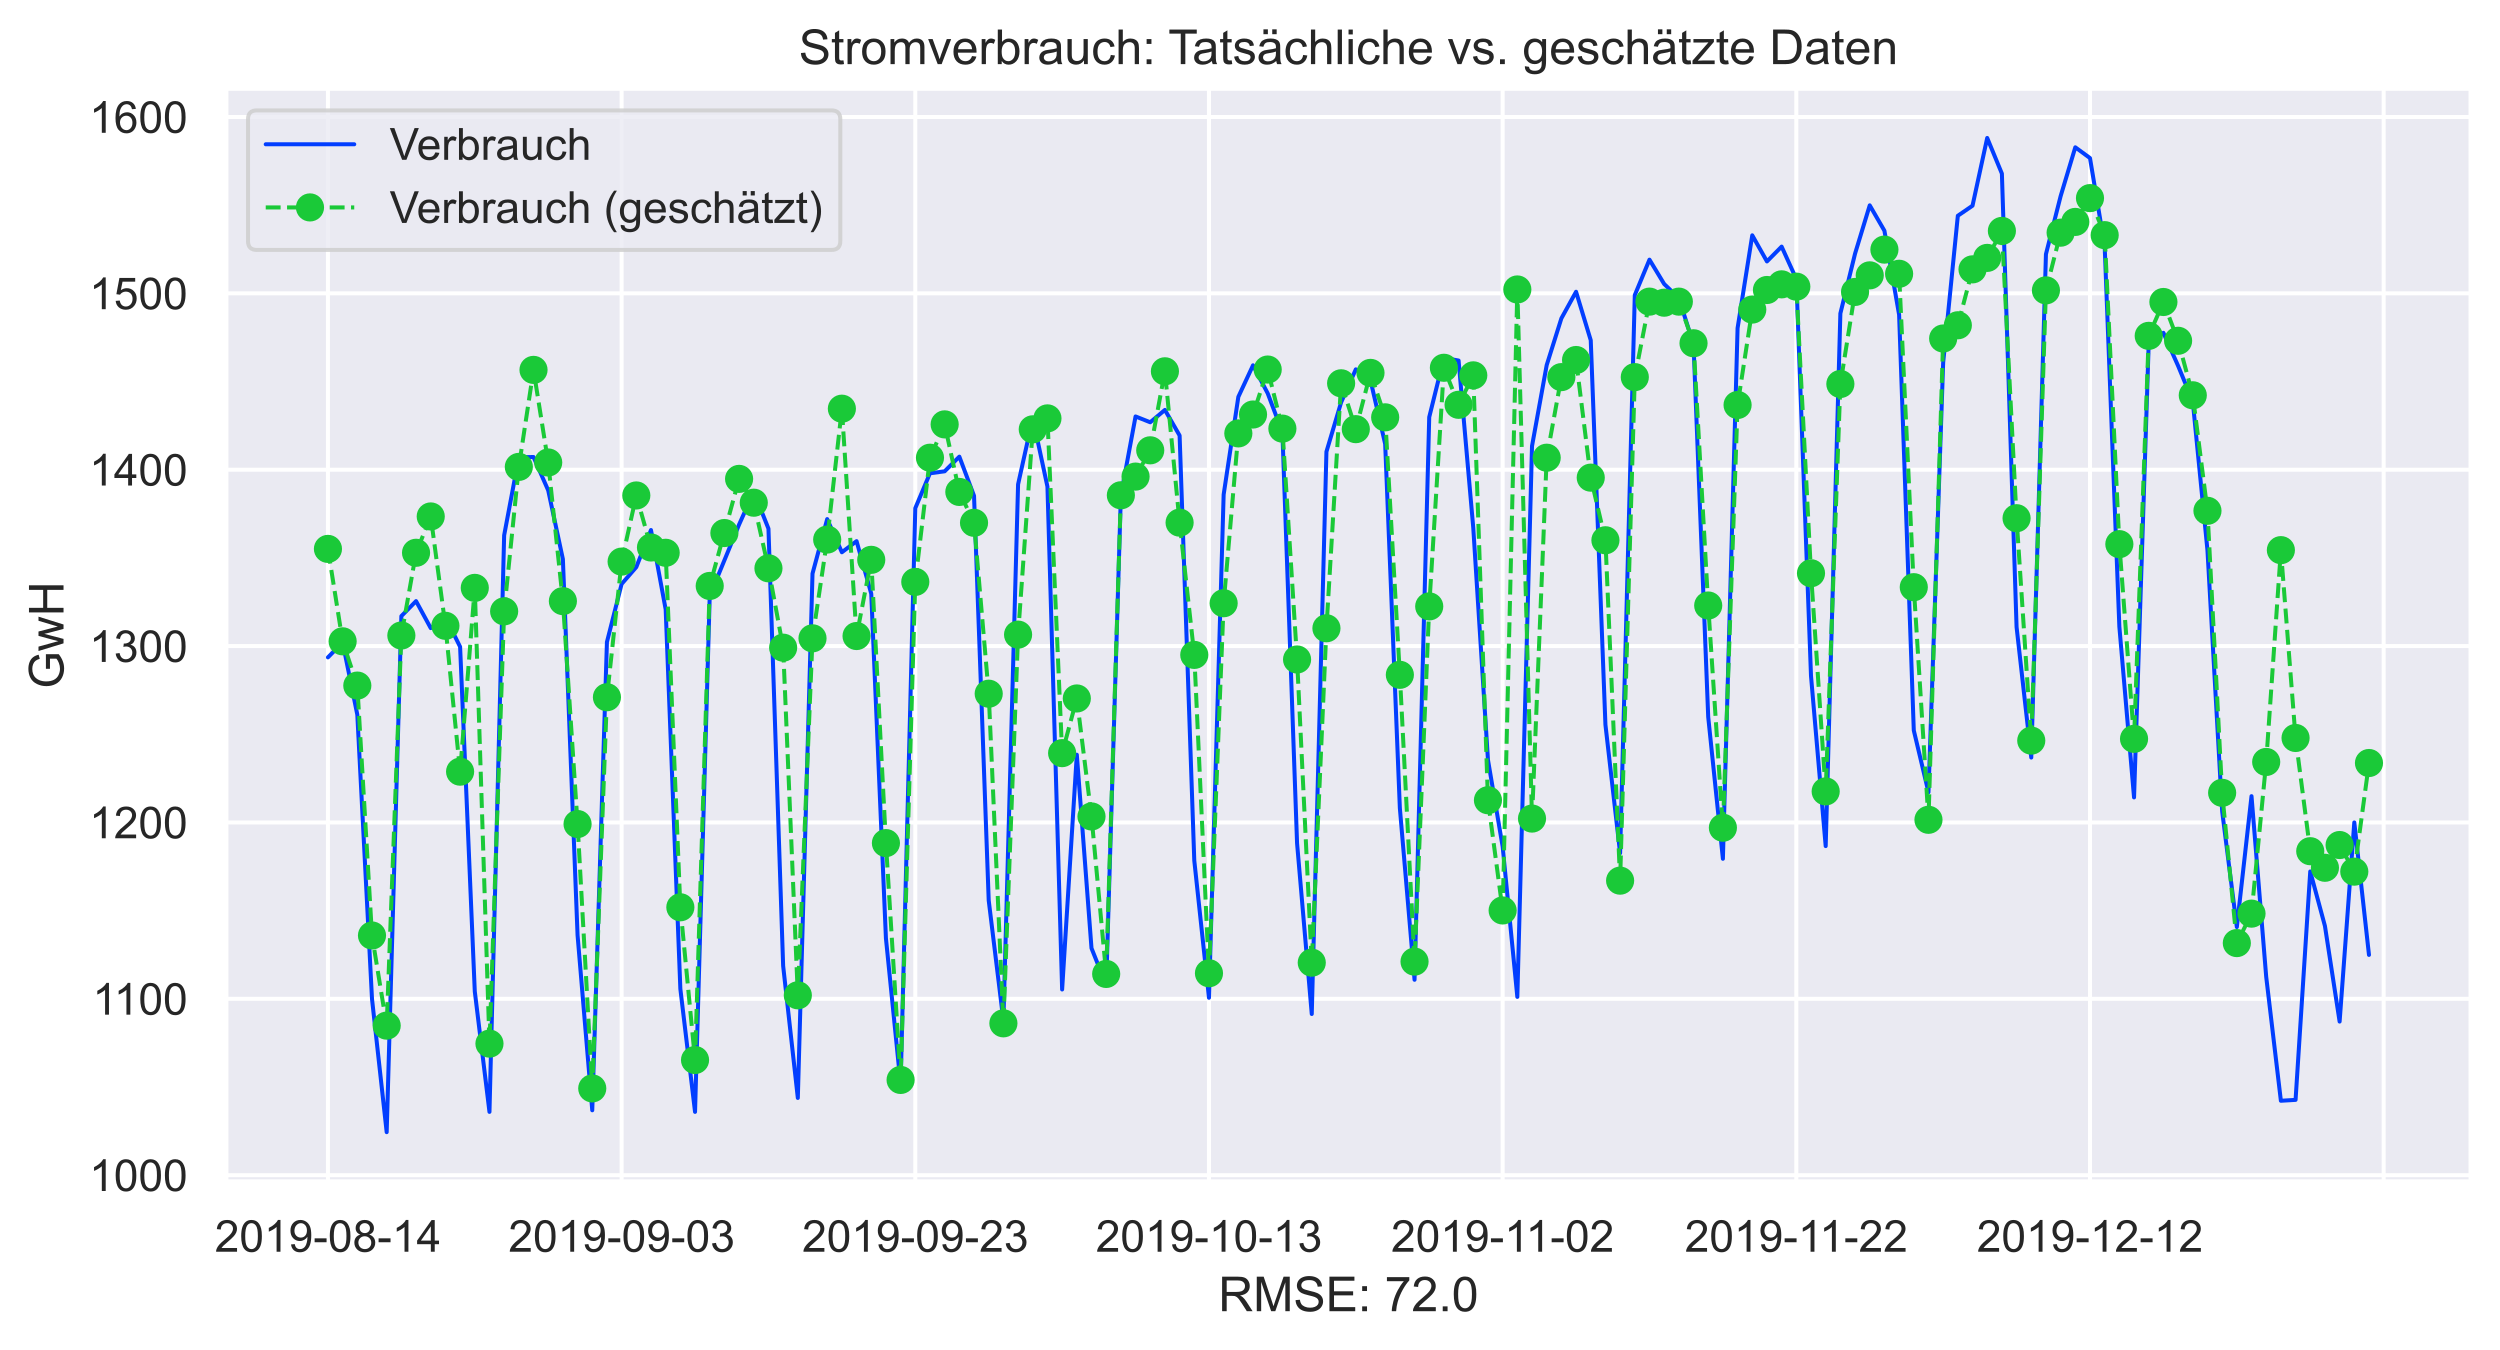 <?xml version="1.0" encoding="utf-8" standalone="no"?>
<!DOCTYPE svg PUBLIC "-//W3C//DTD SVG 1.1//EN"
  "http://www.w3.org/Graphics/SVG/1.1/DTD/svg11.dtd">
<!-- Created with matplotlib (https://matplotlib.org/) -->
<svg height="335.47pt" version="1.1" viewBox="0 0 621.342 335.47" width="621.342pt" xmlns="http://www.w3.org/2000/svg" xmlns:xlink="http://www.w3.org/1999/xlink">
 <defs>
  <style type="text/css">*{stroke-linecap:butt;stroke-linejoin:round;}</style>
 </defs>
 <g id="figure_1">
  <g id="patch_1">
   <path d="M 0 335.47 
L 621.342 335.47 
L 621.342 0 
L 0 0 
z
" style="fill:#ffffff;"/>
  </g>
  <g id="axes_1">
   <g id="patch_2">
    <path d="M 56.142 293.736 
L 614.143 293.736 
L 614.143 21.936 
L 56.142 21.936 
z
" style="fill:#eaeaf2;"/>
   </g>
   <g id="matplotlib.axis_1">
    <g id="xtick_1">
     <g id="line2d_1">
      <path clip-path="url(#pc7e332601b)" d="M 81.506 293.736 
L 81.506 21.936 
" style="fill:none;stroke:#ffffff;stroke-linecap:round;"/>
     </g>
     <g id="text_1">
      <!-- 2019-08-14 -->
      <g style="fill:#262626;" transform="translate(53.375 311.109)scale(0.11 -0.11)">
       <defs>
        <path d="M 50.344 8.453 
L 50.344 0 
L 3.031 0 
Q 2.938 3.172 4.047 6.109 
Q 5.859 10.938 9.828 15.625 
Q 13.812 20.312 21.344 26.469 
Q 33.016 36.031 37.109 41.625 
Q 41.219 47.219 41.219 52.203 
Q 41.219 57.422 37.469 61 
Q 33.734 64.594 27.734 64.594 
Q 21.391 64.594 17.578 60.781 
Q 13.766 56.984 13.719 50.25 
L 4.688 51.172 
Q 5.609 61.281 11.656 66.578 
Q 17.719 71.875 27.938 71.875 
Q 38.234 71.875 44.234 66.156 
Q 50.25 60.453 50.25 52 
Q 50.25 47.703 48.484 43.547 
Q 46.734 39.406 42.656 34.812 
Q 38.578 30.219 29.109 22.219 
Q 21.188 15.578 18.938 13.203 
Q 16.703 10.844 15.234 8.453 
z
" id="ArialMT-50"/>
        <path d="M 4.156 35.297 
Q 4.156 48 6.766 55.734 
Q 9.375 63.484 14.516 67.672 
Q 19.672 71.875 27.484 71.875 
Q 33.25 71.875 37.594 69.547 
Q 41.938 67.234 44.766 62.859 
Q 47.609 58.5 49.219 52.219 
Q 50.828 45.953 50.828 35.297 
Q 50.828 22.703 48.234 14.969 
Q 45.656 7.234 40.5 3 
Q 35.359 -1.219 27.484 -1.219 
Q 17.141 -1.219 11.234 6.203 
Q 4.156 15.141 4.156 35.297 
z
M 13.188 35.297 
Q 13.188 17.672 17.312 11.828 
Q 21.438 6 27.484 6 
Q 33.547 6 37.672 11.859 
Q 41.797 17.719 41.797 35.297 
Q 41.797 52.984 37.672 58.781 
Q 33.547 64.594 27.391 64.594 
Q 21.344 64.594 17.719 59.469 
Q 13.188 52.938 13.188 35.297 
z
" id="ArialMT-48"/>
        <path d="M 37.25 0 
L 28.469 0 
L 28.469 56 
Q 25.297 52.984 20.141 49.953 
Q 14.984 46.922 10.891 45.406 
L 10.891 53.906 
Q 18.266 57.375 23.781 62.297 
Q 29.297 67.234 31.594 71.875 
L 37.25 71.875 
z
" id="ArialMT-49"/>
        <path d="M 5.469 16.547 
L 13.922 17.328 
Q 14.984 11.375 18.016 8.688 
Q 21.047 6 25.781 6 
Q 29.828 6 32.875 7.859 
Q 35.938 9.719 37.891 12.812 
Q 39.844 15.922 41.156 21.188 
Q 42.484 26.469 42.484 31.938 
Q 42.484 32.516 42.438 33.688 
Q 39.797 29.5 35.234 26.875 
Q 30.672 24.266 25.344 24.266 
Q 16.453 24.266 10.297 30.703 
Q 4.156 37.156 4.156 47.703 
Q 4.156 58.594 10.578 65.234 
Q 17 71.875 26.656 71.875 
Q 33.641 71.875 39.422 68.109 
Q 45.219 64.359 48.219 57.391 
Q 51.219 50.438 51.219 37.25 
Q 51.219 23.531 48.234 15.406 
Q 45.266 7.281 39.375 3.031 
Q 33.5 -1.219 25.594 -1.219 
Q 17.188 -1.219 11.859 3.438 
Q 6.547 8.109 5.469 16.547 
z
M 41.453 48.141 
Q 41.453 55.719 37.422 60.156 
Q 33.406 64.594 27.734 64.594 
Q 21.875 64.594 17.531 59.812 
Q 13.188 55.031 13.188 47.406 
Q 13.188 40.578 17.312 36.297 
Q 21.438 32.031 27.484 32.031 
Q 33.594 32.031 37.516 36.297 
Q 41.453 40.578 41.453 48.141 
z
" id="ArialMT-57"/>
        <path d="M 3.172 21.484 
L 3.172 30.328 
L 30.172 30.328 
L 30.172 21.484 
z
" id="ArialMT-45"/>
        <path d="M 17.672 38.812 
Q 12.203 40.828 9.562 44.531 
Q 6.938 48.25 6.938 53.422 
Q 6.938 61.234 12.547 66.547 
Q 18.172 71.875 27.484 71.875 
Q 36.859 71.875 42.578 66.422 
Q 48.297 60.984 48.297 53.172 
Q 48.297 48.188 45.672 44.5 
Q 43.062 40.828 37.75 38.812 
Q 44.344 36.672 47.781 31.875 
Q 51.219 27.094 51.219 20.453 
Q 51.219 11.281 44.719 5.031 
Q 38.234 -1.219 27.641 -1.219 
Q 17.047 -1.219 10.547 5.047 
Q 4.047 11.328 4.047 20.703 
Q 4.047 27.688 7.594 32.391 
Q 11.141 37.109 17.672 38.812 
z
M 15.922 53.719 
Q 15.922 48.641 19.188 45.406 
Q 22.469 42.188 27.688 42.188 
Q 32.766 42.188 36.016 45.375 
Q 39.266 48.578 39.266 53.219 
Q 39.266 58.062 35.906 61.359 
Q 32.562 64.656 27.594 64.656 
Q 22.562 64.656 19.234 61.422 
Q 15.922 58.203 15.922 53.719 
z
M 13.094 20.656 
Q 13.094 16.891 14.875 13.375 
Q 16.656 9.859 20.172 7.922 
Q 23.688 6 27.734 6 
Q 34.031 6 38.125 10.047 
Q 42.234 14.109 42.234 20.359 
Q 42.234 26.703 38.016 30.859 
Q 33.797 35.016 27.438 35.016 
Q 21.234 35.016 17.156 30.906 
Q 13.094 26.812 13.094 20.656 
z
" id="ArialMT-56"/>
        <path d="M 32.328 0 
L 32.328 17.141 
L 1.266 17.141 
L 1.266 25.203 
L 33.938 71.578 
L 41.109 71.578 
L 41.109 25.203 
L 50.781 25.203 
L 50.781 17.141 
L 41.109 17.141 
L 41.109 0 
z
M 32.328 25.203 
L 32.328 57.469 
L 9.906 25.203 
z
" id="ArialMT-52"/>
       </defs>
       <use xlink:href="#ArialMT-50"/>
       <use x="55.615" xlink:href="#ArialMT-48"/>
       <use x="111.23" xlink:href="#ArialMT-49"/>
       <use x="166.846" xlink:href="#ArialMT-57"/>
       <use x="222.461" xlink:href="#ArialMT-45"/>
       <use x="255.762" xlink:href="#ArialMT-48"/>
       <use x="311.377" xlink:href="#ArialMT-56"/>
       <use x="366.992" xlink:href="#ArialMT-45"/>
       <use x="400.293" xlink:href="#ArialMT-49"/>
       <use x="455.908" xlink:href="#ArialMT-52"/>
      </g>
     </g>
    </g>
    <g id="xtick_2">
     <g id="line2d_2">
      <path clip-path="url(#pc7e332601b)" d="M 154.495 293.736 
L 154.495 21.936 
" style="fill:none;stroke:#ffffff;stroke-linecap:round;"/>
     </g>
     <g id="text_2">
      <!-- 2019-09-03 -->
      <g style="fill:#262626;" transform="translate(126.364 311.109)scale(0.11 -0.11)">
       <defs>
        <path d="M 4.203 18.891 
L 12.984 20.062 
Q 14.5 12.594 18.141 9.297 
Q 21.781 6 27 6 
Q 33.203 6 37.469 10.297 
Q 41.75 14.594 41.75 20.953 
Q 41.75 27 37.797 30.922 
Q 33.844 34.859 27.734 34.859 
Q 25.25 34.859 21.531 33.891 
L 22.516 41.609 
Q 23.391 41.5 23.922 41.5 
Q 29.547 41.5 34.031 44.422 
Q 38.531 47.359 38.531 53.469 
Q 38.531 58.297 35.25 61.469 
Q 31.984 64.656 26.812 64.656 
Q 21.688 64.656 18.266 61.422 
Q 14.844 58.203 13.875 51.766 
L 5.078 53.328 
Q 6.688 62.156 12.391 67.016 
Q 18.109 71.875 26.609 71.875 
Q 32.469 71.875 37.391 69.359 
Q 42.328 66.844 44.938 62.5 
Q 47.562 58.156 47.562 53.266 
Q 47.562 48.641 45.062 44.828 
Q 42.578 41.016 37.703 38.766 
Q 44.047 37.312 47.562 32.688 
Q 51.078 28.078 51.078 21.141 
Q 51.078 11.766 44.234 5.25 
Q 37.406 -1.266 26.953 -1.266 
Q 17.531 -1.266 11.297 4.344 
Q 5.078 9.969 4.203 18.891 
z
" id="ArialMT-51"/>
       </defs>
       <use xlink:href="#ArialMT-50"/>
       <use x="55.615" xlink:href="#ArialMT-48"/>
       <use x="111.23" xlink:href="#ArialMT-49"/>
       <use x="166.846" xlink:href="#ArialMT-57"/>
       <use x="222.461" xlink:href="#ArialMT-45"/>
       <use x="255.762" xlink:href="#ArialMT-48"/>
       <use x="311.377" xlink:href="#ArialMT-57"/>
       <use x="366.992" xlink:href="#ArialMT-45"/>
       <use x="400.293" xlink:href="#ArialMT-48"/>
       <use x="455.908" xlink:href="#ArialMT-51"/>
      </g>
     </g>
    </g>
    <g id="xtick_3">
     <g id="line2d_3">
      <path clip-path="url(#pc7e332601b)" d="M 227.484 293.736 
L 227.484 21.936 
" style="fill:none;stroke:#ffffff;stroke-linecap:round;"/>
     </g>
     <g id="text_3">
      <!-- 2019-09-23 -->
      <g style="fill:#262626;" transform="translate(199.353 311.109)scale(0.11 -0.11)">
       <use xlink:href="#ArialMT-50"/>
       <use x="55.615" xlink:href="#ArialMT-48"/>
       <use x="111.23" xlink:href="#ArialMT-49"/>
       <use x="166.846" xlink:href="#ArialMT-57"/>
       <use x="222.461" xlink:href="#ArialMT-45"/>
       <use x="255.762" xlink:href="#ArialMT-48"/>
       <use x="311.377" xlink:href="#ArialMT-57"/>
       <use x="366.992" xlink:href="#ArialMT-45"/>
       <use x="400.293" xlink:href="#ArialMT-50"/>
       <use x="455.908" xlink:href="#ArialMT-51"/>
      </g>
     </g>
    </g>
    <g id="xtick_4">
     <g id="line2d_4">
      <path clip-path="url(#pc7e332601b)" d="M 300.473 293.736 
L 300.473 21.936 
" style="fill:none;stroke:#ffffff;stroke-linecap:round;"/>
     </g>
     <g id="text_4">
      <!-- 2019-10-13 -->
      <g style="fill:#262626;" transform="translate(272.342 311.109)scale(0.11 -0.11)">
       <use xlink:href="#ArialMT-50"/>
       <use x="55.615" xlink:href="#ArialMT-48"/>
       <use x="111.23" xlink:href="#ArialMT-49"/>
       <use x="166.846" xlink:href="#ArialMT-57"/>
       <use x="222.461" xlink:href="#ArialMT-45"/>
       <use x="255.762" xlink:href="#ArialMT-49"/>
       <use x="311.377" xlink:href="#ArialMT-48"/>
       <use x="366.992" xlink:href="#ArialMT-45"/>
       <use x="400.293" xlink:href="#ArialMT-49"/>
       <use x="455.908" xlink:href="#ArialMT-51"/>
      </g>
     </g>
    </g>
    <g id="xtick_5">
     <g id="line2d_5">
      <path clip-path="url(#pc7e332601b)" d="M 373.462 293.736 
L 373.462 21.936 
" style="fill:none;stroke:#ffffff;stroke-linecap:round;"/>
     </g>
     <g id="text_5">
      <!-- 2019-11-02 -->
      <g style="fill:#262626;" transform="translate(345.737 311.109)scale(0.11 -0.11)">
       <use xlink:href="#ArialMT-50"/>
       <use x="55.615" xlink:href="#ArialMT-48"/>
       <use x="111.23" xlink:href="#ArialMT-49"/>
       <use x="166.846" xlink:href="#ArialMT-57"/>
       <use x="222.461" xlink:href="#ArialMT-45"/>
       <use x="255.762" xlink:href="#ArialMT-49"/>
       <use x="304.002" xlink:href="#ArialMT-49"/>
       <use x="359.617" xlink:href="#ArialMT-45"/>
       <use x="392.918" xlink:href="#ArialMT-48"/>
       <use x="448.533" xlink:href="#ArialMT-50"/>
      </g>
     </g>
    </g>
    <g id="xtick_6">
     <g id="line2d_6">
      <path clip-path="url(#pc7e332601b)" d="M 446.451 293.736 
L 446.451 21.936 
" style="fill:none;stroke:#ffffff;stroke-linecap:round;"/>
     </g>
     <g id="text_6">
      <!-- 2019-11-22 -->
      <g style="fill:#262626;" transform="translate(418.725 311.109)scale(0.11 -0.11)">
       <use xlink:href="#ArialMT-50"/>
       <use x="55.615" xlink:href="#ArialMT-48"/>
       <use x="111.23" xlink:href="#ArialMT-49"/>
       <use x="166.846" xlink:href="#ArialMT-57"/>
       <use x="222.461" xlink:href="#ArialMT-45"/>
       <use x="255.762" xlink:href="#ArialMT-49"/>
       <use x="304.002" xlink:href="#ArialMT-49"/>
       <use x="359.617" xlink:href="#ArialMT-45"/>
       <use x="392.918" xlink:href="#ArialMT-50"/>
       <use x="448.533" xlink:href="#ArialMT-50"/>
      </g>
     </g>
    </g>
    <g id="xtick_7">
     <g id="line2d_7">
      <path clip-path="url(#pc7e332601b)" d="M 519.439 293.736 
L 519.439 21.936 
" style="fill:none;stroke:#ffffff;stroke-linecap:round;"/>
     </g>
     <g id="text_7">
      <!-- 2019-12-12 -->
      <g style="fill:#262626;" transform="translate(491.309 311.109)scale(0.11 -0.11)">
       <use xlink:href="#ArialMT-50"/>
       <use x="55.615" xlink:href="#ArialMT-48"/>
       <use x="111.23" xlink:href="#ArialMT-49"/>
       <use x="166.846" xlink:href="#ArialMT-57"/>
       <use x="222.461" xlink:href="#ArialMT-45"/>
       <use x="255.762" xlink:href="#ArialMT-49"/>
       <use x="311.377" xlink:href="#ArialMT-50"/>
       <use x="366.992" xlink:href="#ArialMT-45"/>
       <use x="400.293" xlink:href="#ArialMT-49"/>
       <use x="455.908" xlink:href="#ArialMT-50"/>
      </g>
     </g>
    </g>
    <g id="xtick_8">
     <g id="line2d_8">
      <path clip-path="url(#pc7e332601b)" d="M 592.428 293.736 
L 592.428 21.936 
" style="fill:none;stroke:#ffffff;stroke-linecap:round;"/>
     </g>
    </g>
    <g id="text_8">
     <!-- RMSE: 72.0 -->
     <g style="fill:#262626;" transform="translate(302.797 325.885)scale(0.12 -0.12)">
      <defs>
       <path d="M 7.859 0 
L 7.859 71.578 
L 39.594 71.578 
Q 49.172 71.578 54.141 69.641 
Q 59.125 67.719 62.109 62.828 
Q 65.094 57.953 65.094 52.047 
Q 65.094 44.438 60.156 39.203 
Q 55.219 33.984 44.922 32.562 
Q 48.688 30.766 50.641 29 
Q 54.781 25.203 58.5 19.484 
L 70.953 0 
L 59.031 0 
L 49.562 14.891 
Q 45.406 21.344 42.719 24.75 
Q 40.047 28.172 37.922 29.531 
Q 35.797 30.906 33.594 31.453 
Q 31.984 31.781 28.328 31.781 
L 17.328 31.781 
L 17.328 0 
z
M 17.328 39.984 
L 37.703 39.984 
Q 44.188 39.984 47.844 41.328 
Q 51.516 42.672 53.422 45.625 
Q 55.328 48.578 55.328 52.047 
Q 55.328 57.125 51.641 60.391 
Q 47.953 63.672 39.984 63.672 
L 17.328 63.672 
z
" id="ArialMT-82"/>
       <path d="M 7.422 0 
L 7.422 71.578 
L 21.688 71.578 
L 38.625 20.906 
Q 40.969 13.812 42.047 10.297 
Q 43.266 14.203 45.844 21.781 
L 62.984 71.578 
L 75.734 71.578 
L 75.734 0 
L 66.609 0 
L 66.609 59.906 
L 45.797 0 
L 37.25 0 
L 16.547 60.938 
L 16.547 0 
z
" id="ArialMT-77"/>
       <path d="M 4.5 23 
L 13.422 23.781 
Q 14.062 18.406 16.375 14.969 
Q 18.703 11.531 23.578 9.406 
Q 28.469 7.281 34.578 7.281 
Q 39.984 7.281 44.141 8.891 
Q 48.297 10.5 50.312 13.297 
Q 52.344 16.109 52.344 19.438 
Q 52.344 22.797 50.391 25.312 
Q 48.438 27.828 43.953 29.547 
Q 41.062 30.672 31.203 33.031 
Q 21.344 35.406 17.391 37.5 
Q 12.25 40.188 9.734 44.156 
Q 7.234 48.141 7.234 53.078 
Q 7.234 58.5 10.297 63.203 
Q 13.375 67.922 19.281 70.359 
Q 25.203 72.797 32.422 72.797 
Q 40.375 72.797 46.453 70.234 
Q 52.547 67.672 55.812 62.688 
Q 59.078 57.719 59.328 51.422 
L 50.25 50.734 
Q 49.516 57.516 45.281 60.984 
Q 41.062 64.453 32.812 64.453 
Q 24.219 64.453 20.281 61.297 
Q 16.359 58.156 16.359 53.719 
Q 16.359 49.859 19.141 47.359 
Q 21.875 44.875 33.422 42.266 
Q 44.969 39.656 49.266 37.703 
Q 55.516 34.812 58.484 30.391 
Q 61.469 25.984 61.469 20.219 
Q 61.469 14.5 58.203 9.438 
Q 54.938 4.391 48.797 1.578 
Q 42.672 -1.219 35.016 -1.219 
Q 25.297 -1.219 18.719 1.609 
Q 12.156 4.438 8.422 10.125 
Q 4.688 15.828 4.5 23 
z
" id="ArialMT-83"/>
       <path d="M 7.906 0 
L 7.906 71.578 
L 59.672 71.578 
L 59.672 63.141 
L 17.391 63.141 
L 17.391 41.219 
L 56.984 41.219 
L 56.984 32.812 
L 17.391 32.812 
L 17.391 8.453 
L 61.328 8.453 
L 61.328 0 
z
" id="ArialMT-69"/>
       <path d="M 9.031 41.844 
L 9.031 51.859 
L 19.047 51.859 
L 19.047 41.844 
z
M 9.031 0 
L 9.031 10.016 
L 19.047 10.016 
L 19.047 0 
z
" id="ArialMT-58"/>
       <path id="ArialMT-32"/>
       <path d="M 4.734 62.203 
L 4.734 70.656 
L 51.078 70.656 
L 51.078 63.812 
Q 44.234 56.547 37.516 44.484 
Q 30.812 32.422 27.156 19.672 
Q 24.516 10.688 23.781 0 
L 14.75 0 
Q 14.891 8.453 18.062 20.406 
Q 21.234 32.375 27.172 43.484 
Q 33.109 54.594 39.797 62.203 
z
" id="ArialMT-55"/>
       <path d="M 9.078 0 
L 9.078 10.016 
L 19.094 10.016 
L 19.094 0 
z
" id="ArialMT-46"/>
      </defs>
      <use xlink:href="#ArialMT-82"/>
      <use x="72.217" xlink:href="#ArialMT-77"/>
      <use x="155.518" xlink:href="#ArialMT-83"/>
      <use x="222.217" xlink:href="#ArialMT-69"/>
      <use x="288.916" xlink:href="#ArialMT-58"/>
      <use x="316.699" xlink:href="#ArialMT-32"/>
      <use x="344.482" xlink:href="#ArialMT-55"/>
      <use x="400.098" xlink:href="#ArialMT-50"/>
      <use x="455.713" xlink:href="#ArialMT-46"/>
      <use x="483.496" xlink:href="#ArialMT-48"/>
     </g>
    </g>
   </g>
   <g id="matplotlib.axis_2">
    <g id="ytick_1">
     <g id="line2d_9">
      <path clip-path="url(#pc7e332601b)" d="M 56.142 292.077 
L 614.143 292.077 
" style="fill:none;stroke:#ffffff;stroke-linecap:round;"/>
     </g>
     <g id="text_9">
      <!-- 1000 -->
      <g style="fill:#262626;" transform="translate(22.174 296.013)scale(0.11 -0.11)">
       <use xlink:href="#ArialMT-49"/>
       <use x="55.615" xlink:href="#ArialMT-48"/>
       <use x="111.23" xlink:href="#ArialMT-48"/>
       <use x="166.846" xlink:href="#ArialMT-48"/>
      </g>
     </g>
    </g>
    <g id="ytick_2">
     <g id="line2d_10">
      <path clip-path="url(#pc7e332601b)" d="M 56.142 248.243 
L 614.143 248.243 
" style="fill:none;stroke:#ffffff;stroke-linecap:round;"/>
     </g>
     <g id="text_10">
      <!-- 1100 -->
      <g style="fill:#262626;" transform="translate(22.986 252.18)scale(0.11 -0.11)">
       <use xlink:href="#ArialMT-49"/>
       <use x="48.24" xlink:href="#ArialMT-49"/>
       <use x="103.855" xlink:href="#ArialMT-48"/>
       <use x="159.471" xlink:href="#ArialMT-48"/>
      </g>
     </g>
    </g>
    <g id="ytick_3">
     <g id="line2d_11">
      <path clip-path="url(#pc7e332601b)" d="M 56.142 204.409 
L 614.143 204.409 
" style="fill:none;stroke:#ffffff;stroke-linecap:round;"/>
     </g>
     <g id="text_11">
      <!-- 1200 -->
      <g style="fill:#262626;" transform="translate(22.174 208.346)scale(0.11 -0.11)">
       <use xlink:href="#ArialMT-49"/>
       <use x="55.615" xlink:href="#ArialMT-50"/>
       <use x="111.23" xlink:href="#ArialMT-48"/>
       <use x="166.846" xlink:href="#ArialMT-48"/>
      </g>
     </g>
    </g>
    <g id="ytick_4">
     <g id="line2d_12">
      <path clip-path="url(#pc7e332601b)" d="M 56.142 160.575 
L 614.143 160.575 
" style="fill:none;stroke:#ffffff;stroke-linecap:round;"/>
     </g>
     <g id="text_12">
      <!-- 1300 -->
      <g style="fill:#262626;" transform="translate(22.174 164.512)scale(0.11 -0.11)">
       <use xlink:href="#ArialMT-49"/>
       <use x="55.615" xlink:href="#ArialMT-51"/>
       <use x="111.23" xlink:href="#ArialMT-48"/>
       <use x="166.846" xlink:href="#ArialMT-48"/>
      </g>
     </g>
    </g>
    <g id="ytick_5">
     <g id="line2d_13">
      <path clip-path="url(#pc7e332601b)" d="M 56.142 116.741 
L 614.143 116.741 
" style="fill:none;stroke:#ffffff;stroke-linecap:round;"/>
     </g>
     <g id="text_13">
      <!-- 1400 -->
      <g style="fill:#262626;" transform="translate(22.174 120.678)scale(0.11 -0.11)">
       <use xlink:href="#ArialMT-49"/>
       <use x="55.615" xlink:href="#ArialMT-52"/>
       <use x="111.23" xlink:href="#ArialMT-48"/>
       <use x="166.846" xlink:href="#ArialMT-48"/>
      </g>
     </g>
    </g>
    <g id="ytick_6">
     <g id="line2d_14">
      <path clip-path="url(#pc7e332601b)" d="M 56.142 72.908 
L 614.143 72.908 
" style="fill:none;stroke:#ffffff;stroke-linecap:round;"/>
     </g>
     <g id="text_14">
      <!-- 1500 -->
      <g style="fill:#262626;" transform="translate(22.174 76.845)scale(0.11 -0.11)">
       <defs>
        <path d="M 4.156 18.75 
L 13.375 19.531 
Q 14.406 12.797 18.141 9.391 
Q 21.875 6 27.156 6 
Q 33.5 6 37.891 10.781 
Q 42.281 15.578 42.281 23.484 
Q 42.281 31 38.062 35.344 
Q 33.844 39.703 27 39.703 
Q 22.75 39.703 19.328 37.766 
Q 15.922 35.844 13.969 32.766 
L 5.719 33.844 
L 12.641 70.609 
L 48.25 70.609 
L 48.25 62.203 
L 19.672 62.203 
L 15.828 42.969 
Q 22.266 47.469 29.344 47.469 
Q 38.719 47.469 45.156 40.969 
Q 51.609 34.469 51.609 24.266 
Q 51.609 14.547 45.953 7.469 
Q 39.062 -1.219 27.156 -1.219 
Q 17.391 -1.219 11.203 4.25 
Q 5.031 9.719 4.156 18.75 
z
" id="ArialMT-53"/>
       </defs>
       <use xlink:href="#ArialMT-49"/>
       <use x="55.615" xlink:href="#ArialMT-53"/>
       <use x="111.23" xlink:href="#ArialMT-48"/>
       <use x="166.846" xlink:href="#ArialMT-48"/>
      </g>
     </g>
    </g>
    <g id="ytick_7">
     <g id="line2d_15">
      <path clip-path="url(#pc7e332601b)" d="M 56.142 29.074 
L 614.143 29.074 
" style="fill:none;stroke:#ffffff;stroke-linecap:round;"/>
     </g>
     <g id="text_15">
      <!-- 1600 -->
      <g style="fill:#262626;" transform="translate(22.174 33.011)scale(0.11 -0.11)">
       <defs>
        <path d="M 49.75 54.047 
L 41.016 53.375 
Q 39.844 58.547 37.703 60.891 
Q 34.125 64.656 28.906 64.656 
Q 24.703 64.656 21.531 62.312 
Q 17.391 59.281 14.984 53.469 
Q 12.594 47.656 12.5 36.922 
Q 15.672 41.75 20.266 44.094 
Q 24.859 46.438 29.891 46.438 
Q 38.672 46.438 44.844 39.969 
Q 51.031 33.5 51.031 23.25 
Q 51.031 16.5 48.125 10.719 
Q 45.219 4.938 40.141 1.859 
Q 35.062 -1.219 28.609 -1.219 
Q 17.625 -1.219 10.688 6.859 
Q 3.766 14.938 3.766 33.5 
Q 3.766 54.25 11.422 63.672 
Q 18.109 71.875 29.438 71.875 
Q 37.891 71.875 43.281 67.141 
Q 48.688 62.406 49.75 54.047 
z
M 13.875 23.188 
Q 13.875 18.656 15.797 14.5 
Q 17.719 10.359 21.188 8.172 
Q 24.656 6 28.469 6 
Q 34.031 6 38.031 10.484 
Q 42.047 14.984 42.047 22.703 
Q 42.047 30.125 38.078 34.391 
Q 34.125 38.672 28.125 38.672 
Q 22.172 38.672 18.016 34.391 
Q 13.875 30.125 13.875 23.188 
z
" id="ArialMT-54"/>
       </defs>
       <use xlink:href="#ArialMT-49"/>
       <use x="55.615" xlink:href="#ArialMT-54"/>
       <use x="111.23" xlink:href="#ArialMT-48"/>
       <use x="166.846" xlink:href="#ArialMT-48"/>
      </g>
     </g>
    </g>
    <g id="text_16">
     <!-- GwH -->
     <g style="fill:#262626;" transform="translate(15.789 171.169)rotate(-90)scale(0.12 -0.12)">
      <defs>
       <path d="M 41.219 28.078 
L 41.219 36.469 
L 71.531 36.531 
L 71.531 9.969 
Q 64.547 4.391 57.125 1.578 
Q 49.703 -1.219 41.891 -1.219 
Q 31.344 -1.219 22.719 3.297 
Q 14.109 7.812 9.719 16.359 
Q 5.328 24.906 5.328 35.453 
Q 5.328 45.906 9.688 54.953 
Q 14.062 64.016 22.266 68.406 
Q 30.469 72.797 41.156 72.797 
Q 48.922 72.797 55.188 70.281 
Q 61.469 67.781 65.031 63.281 
Q 68.609 58.797 70.453 51.562 
L 61.922 49.219 
Q 60.297 54.688 57.906 57.812 
Q 55.516 60.938 51.062 62.812 
Q 46.625 64.703 41.219 64.703 
Q 34.719 64.703 29.984 62.719 
Q 25.25 60.75 22.344 57.516 
Q 19.438 54.297 17.828 50.438 
Q 15.094 43.797 15.094 36.031 
Q 15.094 26.469 18.391 20.016 
Q 21.688 13.578 27.984 10.453 
Q 34.281 7.328 41.359 7.328 
Q 47.516 7.328 53.375 9.688 
Q 59.234 12.062 62.25 14.75 
L 62.25 28.078 
z
" id="ArialMT-71"/>
       <path d="M 16.156 0 
L 0.297 51.859 
L 9.375 51.859 
L 17.625 21.922 
L 20.703 10.797 
Q 20.906 11.625 23.391 21.484 
L 31.641 51.859 
L 40.672 51.859 
L 48.438 21.781 
L 51.031 11.859 
L 54 21.875 
L 62.891 51.859 
L 71.438 51.859 
L 55.219 0 
L 46.094 0 
L 37.844 31.062 
L 35.844 39.891 
L 25.344 0 
z
" id="ArialMT-119"/>
       <path d="M 8.016 0 
L 8.016 71.578 
L 17.484 71.578 
L 17.484 42.188 
L 54.688 42.188 
L 54.688 71.578 
L 64.156 71.578 
L 64.156 0 
L 54.688 0 
L 54.688 33.734 
L 17.484 33.734 
L 17.484 0 
z
" id="ArialMT-72"/>
      </defs>
      <use xlink:href="#ArialMT-71"/>
      <use x="77.783" xlink:href="#ArialMT-119"/>
      <use x="150" xlink:href="#ArialMT-72"/>
     </g>
    </g>
   </g>
   <g id="line2d_16">
    <path clip-path="url(#pc7e332601b)" d="M 81.506 163.381 
L 85.156 159.655 
L 88.805 177.627 
L 92.454 248.243 
L 96.104 281.381 
L 99.753 153.123 
L 103.403 149.398 
L 107.052 156.104 
L 110.702 153.386 
L 114.351 160.751 
L 118.001 246.402 
L 121.65 276.34 
L 125.299 133.048 
L 128.949 113.629 
L 132.598 113.585 
L 136.248 121.87 
L 139.897 138.965 
L 143.547 232.463 
L 147.196 275.946 
L 150.846 159.567 
L 154.495 145.146 
L 158.144 140.938 
L 161.794 131.733 
L 165.443 151.458 
L 169.093 245.788 
L 172.742 276.34 
L 176.392 148.126 
L 183.691 130.374 
L 187.34 122.221 
L 190.989 131.382 
L 194.639 240.046 
L 198.288 272.877 
L 201.938 142.56 
L 205.587 129.015 
L 209.237 137.256 
L 212.886 134.494 
L 216.536 147.557 
L 220.185 233.208 
L 223.834 269.458 
L 227.484 126.297 
L 231.133 117.618 
L 234.783 117.136 
L 238.432 113.498 
L 242.082 123.229 
L 245.731 223.784 
L 249.381 253.678 
L 253.03 120.38 
L 256.679 103.898 
L 260.329 120.95 
L 263.978 245.92 
L 267.628 187.577 
L 271.277 235.662 
L 274.927 244.824 
L 278.576 123.185 
L 282.226 103.504 
L 285.875 104.95 
L 289.524 101.882 
L 293.174 108.238 
L 296.823 213.877 
L 300.473 247.98 
L 304.122 122.922 
L 307.772 98.638 
L 311.421 90.792 
L 315.071 97.761 
L 318.72 107.449 
L 322.369 209.581 
L 326.019 252.012 
L 329.668 112.27 
L 333.318 99.997 
L 336.967 91.8 
L 340.617 94.518 
L 344.266 110.342 
L 347.916 200.858 
L 351.565 243.509 
L 355.214 103.679 
L 358.864 88.951 
L 362.513 89.608 
L 366.163 131.207 
L 369.812 188.848 
L 373.462 210.414 
L 377.111 247.761 
L 380.761 110.868 
L 384.41 90.748 
L 388.059 79.132 
L 391.709 72.513 
L 395.358 84.567 
L 399.008 180.125 
L 402.657 212.036 
L 406.307 73.346 
L 409.956 64.535 
L 413.606 70.585 
L 417.255 74.091 
L 420.904 85.62 
L 424.554 178.196 
L 428.203 213.439 
L 431.853 81.543 
L 435.502 58.486 
L 439.152 64.974 
L 442.801 61.292 
L 446.451 69.357 
L 450.1 167.983 
L 453.749 210.283 
L 457.399 77.905 
L 461.048 63.045 
L 464.698 51.035 
L 468.347 57.347 
L 471.997 78.212 
L 475.646 181.528 
L 479.296 196.913 
L 482.945 90.178 
L 486.594 53.621 
L 490.244 51.122 
L 493.893 34.29 
L 497.543 43.145 
L 501.192 155.841 
L 504.842 188.278 
L 508.491 63.177 
L 512.141 48.755 
L 515.79 36.613 
L 519.439 39.287 
L 523.089 61.204 
L 526.738 155.754 
L 530.388 198.185 
L 534.037 85.225 
L 537.687 82.726 
L 541.336 90.923 
L 544.986 99.778 
L 548.635 136.774 
L 552.284 201.604 
L 555.934 230.402 
L 559.583 197.878 
L 563.233 242.764 
L 566.882 273.579 
L 570.532 273.36 
L 574.181 216.595 
L 577.831 230.139 
L 581.48 253.897 
L 585.129 204.409 
L 588.779 237.328 
L 588.779 237.328 
" style="fill:none;stroke:#023eff;stroke-linecap:round;"/>
   </g>
   <g id="line2d_17">
    <path clip-path="url(#pc7e332601b)" d="M 81.506 136.423 
L 85.156 159.392 
L 88.805 170.394 
L 92.454 232.506 
L 96.104 254.905 
L 99.753 157.945 
L 103.403 137.387 
L 107.052 128.357 
L 110.702 155.534 
L 114.351 191.785 
L 118.001 146.11 
L 121.65 259.377 
L 125.299 151.94 
L 128.949 116.04 
L 132.598 91.932 
L 136.248 114.944 
L 139.897 149.398 
L 143.547 204.804 
L 147.196 270.51 
L 150.846 173.287 
L 154.495 139.579 
L 158.144 123.141 
L 161.794 136.072 
L 165.443 137.387 
L 169.093 225.493 
L 172.742 263.453 
L 176.392 145.628 
L 183.691 119.021 
L 187.34 124.938 
L 190.989 141.245 
L 194.639 160.97 
L 198.288 247.366 
L 201.938 158.647 
L 205.587 134.1 
L 209.237 101.575 
L 212.886 158.077 
L 216.536 139.141 
L 220.185 209.538 
L 223.834 268.406 
L 227.484 144.62 
L 231.133 113.761 
L 234.783 105.476 
L 238.432 122.265 
L 242.082 129.935 
L 245.731 172.41 
L 249.381 254.336 
L 253.03 157.726 
L 256.679 106.704 
L 260.329 103.986 
L 263.978 187.182 
L 267.628 173.594 
L 271.277 202.919 
L 274.927 242.062 
L 278.576 123.097 
L 282.226 118.451 
L 285.875 111.92 
L 289.524 92.282 
L 293.174 129.892 
L 296.823 162.767 
L 300.473 241.887 
L 304.122 149.924 
L 307.772 107.712 
L 311.421 103.022 
L 315.071 91.844 
L 318.72 106.528 
L 322.369 163.907 
L 326.019 239.257 
L 329.668 156.148 
L 333.318 95.263 
L 336.967 106.66 
L 340.617 92.677 
L 344.266 103.723 
L 347.916 167.72 
L 351.565 238.994 
L 355.214 150.713 
L 358.864 91.406 
L 362.513 100.611 
L 366.163 93.29 
L 369.812 198.886 
L 373.462 226.282 
L 377.111 71.943 
L 380.761 203.445 
L 384.41 113.761 
L 388.059 93.729 
L 391.709 89.477 
L 395.358 118.714 
L 399.008 134.275 
L 402.657 218.874 
L 406.307 93.729 
L 409.956 74.968 
L 413.606 75.231 
L 417.255 74.968 
L 420.904 85.313 
L 424.554 150.493 
L 428.203 205.724 
L 431.853 100.654 
L 435.502 76.94 
L 439.152 72.075 
L 442.801 70.672 
L 446.451 71.242 
L 450.1 142.472 
L 453.749 196.694 
L 457.399 95.438 
L 461.048 72.557 
L 464.698 68.437 
L 468.347 62.037 
L 471.997 68.042 
L 475.646 145.935 
L 479.296 203.751 
L 482.945 84.129 
L 486.594 80.842 
L 490.244 66.946 
L 493.893 64.097 
L 497.543 57.391 
L 501.192 128.796 
L 504.842 184.07 
L 508.491 72.163 
L 512.141 57.829 
L 515.79 55.155 
L 519.439 49.237 
L 523.089 58.443 
L 526.738 135.239 
L 530.388 183.632 
L 534.037 83.472 
L 537.687 75.056 
L 541.336 84.699 
L 544.986 98.244 
L 548.635 126.955 
L 552.284 197.045 
L 555.934 234.391 
L 559.583 227.071 
L 563.233 189.374 
L 566.882 136.73 
L 570.532 183.413 
L 574.181 211.554 
L 577.831 215.674 
L 581.48 210.02 
L 585.129 216.639 
L 588.779 189.637 
L 588.779 189.637 
" style="fill:none;stroke:#1ac938;stroke-dasharray:3.7,1.6;stroke-dashoffset:0;"/>
    <defs>
     <path d="M 0 3 
C 0.796 3 1.559 2.684 2.121 2.121 
C 2.684 1.559 3 0.796 3 0 
C 3 -0.796 2.684 -1.559 2.121 -2.121 
C 1.559 -2.684 0.796 -3 0 -3 
C -0.796 -3 -1.559 -2.684 -2.121 -2.121 
C -2.684 -1.559 -3 -0.796 -3 0 
C -3 0.796 -2.684 1.559 -2.121 2.121 
C -1.559 2.684 -0.796 3 0 3 
z
" id="md5bdfc7452" style="stroke:#1ac938;"/>
    </defs>
    <g clip-path="url(#pc7e332601b)">
     <use style="fill:#1ac938;stroke:#1ac938;" x="81.506" xlink:href="#md5bdfc7452" y="136.423"/>
     <use style="fill:#1ac938;stroke:#1ac938;" x="85.156" xlink:href="#md5bdfc7452" y="159.392"/>
     <use style="fill:#1ac938;stroke:#1ac938;" x="88.805" xlink:href="#md5bdfc7452" y="170.394"/>
     <use style="fill:#1ac938;stroke:#1ac938;" x="92.454" xlink:href="#md5bdfc7452" y="232.506"/>
     <use style="fill:#1ac938;stroke:#1ac938;" x="96.104" xlink:href="#md5bdfc7452" y="254.905"/>
     <use style="fill:#1ac938;stroke:#1ac938;" x="99.753" xlink:href="#md5bdfc7452" y="157.945"/>
     <use style="fill:#1ac938;stroke:#1ac938;" x="103.403" xlink:href="#md5bdfc7452" y="137.387"/>
     <use style="fill:#1ac938;stroke:#1ac938;" x="107.052" xlink:href="#md5bdfc7452" y="128.357"/>
     <use style="fill:#1ac938;stroke:#1ac938;" x="110.702" xlink:href="#md5bdfc7452" y="155.534"/>
     <use style="fill:#1ac938;stroke:#1ac938;" x="114.351" xlink:href="#md5bdfc7452" y="191.785"/>
     <use style="fill:#1ac938;stroke:#1ac938;" x="118.001" xlink:href="#md5bdfc7452" y="146.11"/>
     <use style="fill:#1ac938;stroke:#1ac938;" x="121.65" xlink:href="#md5bdfc7452" y="259.377"/>
     <use style="fill:#1ac938;stroke:#1ac938;" x="125.299" xlink:href="#md5bdfc7452" y="151.94"/>
     <use style="fill:#1ac938;stroke:#1ac938;" x="128.949" xlink:href="#md5bdfc7452" y="116.04"/>
     <use style="fill:#1ac938;stroke:#1ac938;" x="132.598" xlink:href="#md5bdfc7452" y="91.932"/>
     <use style="fill:#1ac938;stroke:#1ac938;" x="136.248" xlink:href="#md5bdfc7452" y="114.944"/>
     <use style="fill:#1ac938;stroke:#1ac938;" x="139.897" xlink:href="#md5bdfc7452" y="149.398"/>
     <use style="fill:#1ac938;stroke:#1ac938;" x="143.547" xlink:href="#md5bdfc7452" y="204.804"/>
     <use style="fill:#1ac938;stroke:#1ac938;" x="147.196" xlink:href="#md5bdfc7452" y="270.51"/>
     <use style="fill:#1ac938;stroke:#1ac938;" x="150.846" xlink:href="#md5bdfc7452" y="173.287"/>
     <use style="fill:#1ac938;stroke:#1ac938;" x="154.495" xlink:href="#md5bdfc7452" y="139.579"/>
     <use style="fill:#1ac938;stroke:#1ac938;" x="158.144" xlink:href="#md5bdfc7452" y="123.141"/>
     <use style="fill:#1ac938;stroke:#1ac938;" x="161.794" xlink:href="#md5bdfc7452" y="136.072"/>
     <use style="fill:#1ac938;stroke:#1ac938;" x="165.443" xlink:href="#md5bdfc7452" y="137.387"/>
     <use style="fill:#1ac938;stroke:#1ac938;" x="169.093" xlink:href="#md5bdfc7452" y="225.493"/>
     <use style="fill:#1ac938;stroke:#1ac938;" x="172.742" xlink:href="#md5bdfc7452" y="263.453"/>
     <use style="fill:#1ac938;stroke:#1ac938;" x="176.392" xlink:href="#md5bdfc7452" y="145.628"/>
     <use style="fill:#1ac938;stroke:#1ac938;" x="180.041" xlink:href="#md5bdfc7452" y="132.478"/>
     <use style="fill:#1ac938;stroke:#1ac938;" x="183.691" xlink:href="#md5bdfc7452" y="119.021"/>
     <use style="fill:#1ac938;stroke:#1ac938;" x="187.34" xlink:href="#md5bdfc7452" y="124.938"/>
     <use style="fill:#1ac938;stroke:#1ac938;" x="190.989" xlink:href="#md5bdfc7452" y="141.245"/>
     <use style="fill:#1ac938;stroke:#1ac938;" x="194.639" xlink:href="#md5bdfc7452" y="160.97"/>
     <use style="fill:#1ac938;stroke:#1ac938;" x="198.288" xlink:href="#md5bdfc7452" y="247.366"/>
     <use style="fill:#1ac938;stroke:#1ac938;" x="201.938" xlink:href="#md5bdfc7452" y="158.647"/>
     <use style="fill:#1ac938;stroke:#1ac938;" x="205.587" xlink:href="#md5bdfc7452" y="134.1"/>
     <use style="fill:#1ac938;stroke:#1ac938;" x="209.237" xlink:href="#md5bdfc7452" y="101.575"/>
     <use style="fill:#1ac938;stroke:#1ac938;" x="212.886" xlink:href="#md5bdfc7452" y="158.077"/>
     <use style="fill:#1ac938;stroke:#1ac938;" x="216.536" xlink:href="#md5bdfc7452" y="139.141"/>
     <use style="fill:#1ac938;stroke:#1ac938;" x="220.185" xlink:href="#md5bdfc7452" y="209.538"/>
     <use style="fill:#1ac938;stroke:#1ac938;" x="223.834" xlink:href="#md5bdfc7452" y="268.406"/>
     <use style="fill:#1ac938;stroke:#1ac938;" x="227.484" xlink:href="#md5bdfc7452" y="144.62"/>
     <use style="fill:#1ac938;stroke:#1ac938;" x="231.133" xlink:href="#md5bdfc7452" y="113.761"/>
     <use style="fill:#1ac938;stroke:#1ac938;" x="234.783" xlink:href="#md5bdfc7452" y="105.476"/>
     <use style="fill:#1ac938;stroke:#1ac938;" x="238.432" xlink:href="#md5bdfc7452" y="122.265"/>
     <use style="fill:#1ac938;stroke:#1ac938;" x="242.082" xlink:href="#md5bdfc7452" y="129.935"/>
     <use style="fill:#1ac938;stroke:#1ac938;" x="245.731" xlink:href="#md5bdfc7452" y="172.41"/>
     <use style="fill:#1ac938;stroke:#1ac938;" x="249.381" xlink:href="#md5bdfc7452" y="254.336"/>
     <use style="fill:#1ac938;stroke:#1ac938;" x="253.03" xlink:href="#md5bdfc7452" y="157.726"/>
     <use style="fill:#1ac938;stroke:#1ac938;" x="256.679" xlink:href="#md5bdfc7452" y="106.704"/>
     <use style="fill:#1ac938;stroke:#1ac938;" x="260.329" xlink:href="#md5bdfc7452" y="103.986"/>
     <use style="fill:#1ac938;stroke:#1ac938;" x="263.978" xlink:href="#md5bdfc7452" y="187.182"/>
     <use style="fill:#1ac938;stroke:#1ac938;" x="267.628" xlink:href="#md5bdfc7452" y="173.594"/>
     <use style="fill:#1ac938;stroke:#1ac938;" x="271.277" xlink:href="#md5bdfc7452" y="202.919"/>
     <use style="fill:#1ac938;stroke:#1ac938;" x="274.927" xlink:href="#md5bdfc7452" y="242.062"/>
     <use style="fill:#1ac938;stroke:#1ac938;" x="278.576" xlink:href="#md5bdfc7452" y="123.097"/>
     <use style="fill:#1ac938;stroke:#1ac938;" x="282.226" xlink:href="#md5bdfc7452" y="118.451"/>
     <use style="fill:#1ac938;stroke:#1ac938;" x="285.875" xlink:href="#md5bdfc7452" y="111.92"/>
     <use style="fill:#1ac938;stroke:#1ac938;" x="289.524" xlink:href="#md5bdfc7452" y="92.282"/>
     <use style="fill:#1ac938;stroke:#1ac938;" x="293.174" xlink:href="#md5bdfc7452" y="129.892"/>
     <use style="fill:#1ac938;stroke:#1ac938;" x="296.823" xlink:href="#md5bdfc7452" y="162.767"/>
     <use style="fill:#1ac938;stroke:#1ac938;" x="300.473" xlink:href="#md5bdfc7452" y="241.887"/>
     <use style="fill:#1ac938;stroke:#1ac938;" x="304.122" xlink:href="#md5bdfc7452" y="149.924"/>
     <use style="fill:#1ac938;stroke:#1ac938;" x="307.772" xlink:href="#md5bdfc7452" y="107.712"/>
     <use style="fill:#1ac938;stroke:#1ac938;" x="311.421" xlink:href="#md5bdfc7452" y="103.022"/>
     <use style="fill:#1ac938;stroke:#1ac938;" x="315.071" xlink:href="#md5bdfc7452" y="91.844"/>
     <use style="fill:#1ac938;stroke:#1ac938;" x="318.72" xlink:href="#md5bdfc7452" y="106.528"/>
     <use style="fill:#1ac938;stroke:#1ac938;" x="322.369" xlink:href="#md5bdfc7452" y="163.907"/>
     <use style="fill:#1ac938;stroke:#1ac938;" x="326.019" xlink:href="#md5bdfc7452" y="239.257"/>
     <use style="fill:#1ac938;stroke:#1ac938;" x="329.668" xlink:href="#md5bdfc7452" y="156.148"/>
     <use style="fill:#1ac938;stroke:#1ac938;" x="333.318" xlink:href="#md5bdfc7452" y="95.263"/>
     <use style="fill:#1ac938;stroke:#1ac938;" x="336.967" xlink:href="#md5bdfc7452" y="106.66"/>
     <use style="fill:#1ac938;stroke:#1ac938;" x="340.617" xlink:href="#md5bdfc7452" y="92.677"/>
     <use style="fill:#1ac938;stroke:#1ac938;" x="344.266" xlink:href="#md5bdfc7452" y="103.723"/>
     <use style="fill:#1ac938;stroke:#1ac938;" x="347.916" xlink:href="#md5bdfc7452" y="167.72"/>
     <use style="fill:#1ac938;stroke:#1ac938;" x="351.565" xlink:href="#md5bdfc7452" y="238.994"/>
     <use style="fill:#1ac938;stroke:#1ac938;" x="355.214" xlink:href="#md5bdfc7452" y="150.713"/>
     <use style="fill:#1ac938;stroke:#1ac938;" x="358.864" xlink:href="#md5bdfc7452" y="91.406"/>
     <use style="fill:#1ac938;stroke:#1ac938;" x="362.513" xlink:href="#md5bdfc7452" y="100.611"/>
     <use style="fill:#1ac938;stroke:#1ac938;" x="366.163" xlink:href="#md5bdfc7452" y="93.29"/>
     <use style="fill:#1ac938;stroke:#1ac938;" x="369.812" xlink:href="#md5bdfc7452" y="198.886"/>
     <use style="fill:#1ac938;stroke:#1ac938;" x="373.462" xlink:href="#md5bdfc7452" y="226.282"/>
     <use style="fill:#1ac938;stroke:#1ac938;" x="377.111" xlink:href="#md5bdfc7452" y="71.943"/>
     <use style="fill:#1ac938;stroke:#1ac938;" x="380.761" xlink:href="#md5bdfc7452" y="203.445"/>
     <use style="fill:#1ac938;stroke:#1ac938;" x="384.41" xlink:href="#md5bdfc7452" y="113.761"/>
     <use style="fill:#1ac938;stroke:#1ac938;" x="388.059" xlink:href="#md5bdfc7452" y="93.729"/>
     <use style="fill:#1ac938;stroke:#1ac938;" x="391.709" xlink:href="#md5bdfc7452" y="89.477"/>
     <use style="fill:#1ac938;stroke:#1ac938;" x="395.358" xlink:href="#md5bdfc7452" y="118.714"/>
     <use style="fill:#1ac938;stroke:#1ac938;" x="399.008" xlink:href="#md5bdfc7452" y="134.275"/>
     <use style="fill:#1ac938;stroke:#1ac938;" x="402.657" xlink:href="#md5bdfc7452" y="218.874"/>
     <use style="fill:#1ac938;stroke:#1ac938;" x="406.307" xlink:href="#md5bdfc7452" y="93.729"/>
     <use style="fill:#1ac938;stroke:#1ac938;" x="409.956" xlink:href="#md5bdfc7452" y="74.968"/>
     <use style="fill:#1ac938;stroke:#1ac938;" x="413.606" xlink:href="#md5bdfc7452" y="75.231"/>
     <use style="fill:#1ac938;stroke:#1ac938;" x="417.255" xlink:href="#md5bdfc7452" y="74.968"/>
     <use style="fill:#1ac938;stroke:#1ac938;" x="420.904" xlink:href="#md5bdfc7452" y="85.313"/>
     <use style="fill:#1ac938;stroke:#1ac938;" x="424.554" xlink:href="#md5bdfc7452" y="150.493"/>
     <use style="fill:#1ac938;stroke:#1ac938;" x="428.203" xlink:href="#md5bdfc7452" y="205.724"/>
     <use style="fill:#1ac938;stroke:#1ac938;" x="431.853" xlink:href="#md5bdfc7452" y="100.654"/>
     <use style="fill:#1ac938;stroke:#1ac938;" x="435.502" xlink:href="#md5bdfc7452" y="76.94"/>
     <use style="fill:#1ac938;stroke:#1ac938;" x="439.152" xlink:href="#md5bdfc7452" y="72.075"/>
     <use style="fill:#1ac938;stroke:#1ac938;" x="442.801" xlink:href="#md5bdfc7452" y="70.672"/>
     <use style="fill:#1ac938;stroke:#1ac938;" x="446.451" xlink:href="#md5bdfc7452" y="71.242"/>
     <use style="fill:#1ac938;stroke:#1ac938;" x="450.1" xlink:href="#md5bdfc7452" y="142.472"/>
     <use style="fill:#1ac938;stroke:#1ac938;" x="453.749" xlink:href="#md5bdfc7452" y="196.694"/>
     <use style="fill:#1ac938;stroke:#1ac938;" x="457.399" xlink:href="#md5bdfc7452" y="95.438"/>
     <use style="fill:#1ac938;stroke:#1ac938;" x="461.048" xlink:href="#md5bdfc7452" y="72.557"/>
     <use style="fill:#1ac938;stroke:#1ac938;" x="464.698" xlink:href="#md5bdfc7452" y="68.437"/>
     <use style="fill:#1ac938;stroke:#1ac938;" x="468.347" xlink:href="#md5bdfc7452" y="62.037"/>
     <use style="fill:#1ac938;stroke:#1ac938;" x="471.997" xlink:href="#md5bdfc7452" y="68.042"/>
     <use style="fill:#1ac938;stroke:#1ac938;" x="475.646" xlink:href="#md5bdfc7452" y="145.935"/>
     <use style="fill:#1ac938;stroke:#1ac938;" x="479.296" xlink:href="#md5bdfc7452" y="203.751"/>
     <use style="fill:#1ac938;stroke:#1ac938;" x="482.945" xlink:href="#md5bdfc7452" y="84.129"/>
     <use style="fill:#1ac938;stroke:#1ac938;" x="486.594" xlink:href="#md5bdfc7452" y="80.842"/>
     <use style="fill:#1ac938;stroke:#1ac938;" x="490.244" xlink:href="#md5bdfc7452" y="66.946"/>
     <use style="fill:#1ac938;stroke:#1ac938;" x="493.893" xlink:href="#md5bdfc7452" y="64.097"/>
     <use style="fill:#1ac938;stroke:#1ac938;" x="497.543" xlink:href="#md5bdfc7452" y="57.391"/>
     <use style="fill:#1ac938;stroke:#1ac938;" x="501.192" xlink:href="#md5bdfc7452" y="128.796"/>
     <use style="fill:#1ac938;stroke:#1ac938;" x="504.842" xlink:href="#md5bdfc7452" y="184.07"/>
     <use style="fill:#1ac938;stroke:#1ac938;" x="508.491" xlink:href="#md5bdfc7452" y="72.163"/>
     <use style="fill:#1ac938;stroke:#1ac938;" x="512.141" xlink:href="#md5bdfc7452" y="57.829"/>
     <use style="fill:#1ac938;stroke:#1ac938;" x="515.79" xlink:href="#md5bdfc7452" y="55.155"/>
     <use style="fill:#1ac938;stroke:#1ac938;" x="519.439" xlink:href="#md5bdfc7452" y="49.237"/>
     <use style="fill:#1ac938;stroke:#1ac938;" x="523.089" xlink:href="#md5bdfc7452" y="58.443"/>
     <use style="fill:#1ac938;stroke:#1ac938;" x="526.738" xlink:href="#md5bdfc7452" y="135.239"/>
     <use style="fill:#1ac938;stroke:#1ac938;" x="530.388" xlink:href="#md5bdfc7452" y="183.632"/>
     <use style="fill:#1ac938;stroke:#1ac938;" x="534.037" xlink:href="#md5bdfc7452" y="83.472"/>
     <use style="fill:#1ac938;stroke:#1ac938;" x="537.687" xlink:href="#md5bdfc7452" y="75.056"/>
     <use style="fill:#1ac938;stroke:#1ac938;" x="541.336" xlink:href="#md5bdfc7452" y="84.699"/>
     <use style="fill:#1ac938;stroke:#1ac938;" x="544.986" xlink:href="#md5bdfc7452" y="98.244"/>
     <use style="fill:#1ac938;stroke:#1ac938;" x="548.635" xlink:href="#md5bdfc7452" y="126.955"/>
     <use style="fill:#1ac938;stroke:#1ac938;" x="552.284" xlink:href="#md5bdfc7452" y="197.045"/>
     <use style="fill:#1ac938;stroke:#1ac938;" x="555.934" xlink:href="#md5bdfc7452" y="234.391"/>
     <use style="fill:#1ac938;stroke:#1ac938;" x="559.583" xlink:href="#md5bdfc7452" y="227.071"/>
     <use style="fill:#1ac938;stroke:#1ac938;" x="563.233" xlink:href="#md5bdfc7452" y="189.374"/>
     <use style="fill:#1ac938;stroke:#1ac938;" x="566.882" xlink:href="#md5bdfc7452" y="136.73"/>
     <use style="fill:#1ac938;stroke:#1ac938;" x="570.532" xlink:href="#md5bdfc7452" y="183.413"/>
     <use style="fill:#1ac938;stroke:#1ac938;" x="574.181" xlink:href="#md5bdfc7452" y="211.554"/>
     <use style="fill:#1ac938;stroke:#1ac938;" x="577.831" xlink:href="#md5bdfc7452" y="215.674"/>
     <use style="fill:#1ac938;stroke:#1ac938;" x="581.48" xlink:href="#md5bdfc7452" y="210.02"/>
     <use style="fill:#1ac938;stroke:#1ac938;" x="585.129" xlink:href="#md5bdfc7452" y="216.639"/>
     <use style="fill:#1ac938;stroke:#1ac938;" x="588.779" xlink:href="#md5bdfc7452" y="189.637"/>
    </g>
   </g>
   <g id="patch_3">
    <path d="M 56.142 293.736 
L 56.142 21.936 
" style="fill:none;stroke:#ffffff;stroke-linecap:square;stroke-linejoin:miter;stroke-width:1.25;"/>
   </g>
   <g id="patch_4">
    <path d="M 614.143 293.736 
L 614.143 21.936 
" style="fill:none;stroke:#ffffff;stroke-linecap:square;stroke-linejoin:miter;stroke-width:1.25;"/>
   </g>
   <g id="patch_5">
    <path d="M 56.142 293.736 
L 614.143 293.736 
" style="fill:none;stroke:#ffffff;stroke-linecap:square;stroke-linejoin:miter;stroke-width:1.25;"/>
   </g>
   <g id="patch_6">
    <path d="M 56.142 21.936 
L 614.143 21.936 
" style="fill:none;stroke:#ffffff;stroke-linecap:square;stroke-linejoin:miter;stroke-width:1.25;"/>
   </g>
   <g id="text_17">
    <!-- Stromverbrauch: Tatsächliche vs. geschätzte Daten -->
    <g style="fill:#262626;" transform="translate(198.527 15.936)scale(0.12 -0.12)">
     <defs>
      <path d="M 25.781 7.859 
L 27.047 0.094 
Q 23.344 -0.688 20.406 -0.688 
Q 15.625 -0.688 12.984 0.828 
Q 10.359 2.344 9.281 4.812 
Q 8.203 7.281 8.203 15.188 
L 8.203 45.016 
L 1.766 45.016 
L 1.766 51.859 
L 8.203 51.859 
L 8.203 64.703 
L 16.938 69.969 
L 16.938 51.859 
L 25.781 51.859 
L 25.781 45.016 
L 16.938 45.016 
L 16.938 14.703 
Q 16.938 10.938 17.406 9.859 
Q 17.875 8.797 18.922 8.156 
Q 19.969 7.516 21.922 7.516 
Q 23.391 7.516 25.781 7.859 
z
" id="ArialMT-116"/>
      <path d="M 6.5 0 
L 6.5 51.859 
L 14.406 51.859 
L 14.406 44 
Q 17.438 49.516 20 51.266 
Q 22.562 53.031 25.641 53.031 
Q 30.078 53.031 34.672 50.203 
L 31.641 42.047 
Q 28.422 43.953 25.203 43.953 
Q 22.312 43.953 20.016 42.219 
Q 17.719 40.484 16.75 37.406 
Q 15.281 32.719 15.281 27.156 
L 15.281 0 
z
" id="ArialMT-114"/>
      <path d="M 3.328 25.922 
Q 3.328 40.328 11.328 47.266 
Q 18.016 53.031 27.641 53.031 
Q 38.328 53.031 45.109 46.016 
Q 51.906 39.016 51.906 26.656 
Q 51.906 16.656 48.906 10.906 
Q 45.906 5.172 40.156 2 
Q 34.422 -1.172 27.641 -1.172 
Q 16.75 -1.172 10.031 5.812 
Q 3.328 12.797 3.328 25.922 
z
M 12.359 25.922 
Q 12.359 15.969 16.703 11.016 
Q 21.047 6.062 27.641 6.062 
Q 34.188 6.062 38.531 11.031 
Q 42.875 16.016 42.875 26.219 
Q 42.875 35.844 38.5 40.797 
Q 34.125 45.75 27.641 45.75 
Q 21.047 45.75 16.703 40.812 
Q 12.359 35.891 12.359 25.922 
z
" id="ArialMT-111"/>
      <path d="M 6.594 0 
L 6.594 51.859 
L 14.453 51.859 
L 14.453 44.578 
Q 16.891 48.391 20.938 50.703 
Q 25 53.031 30.172 53.031 
Q 35.938 53.031 39.625 50.641 
Q 43.312 48.25 44.828 43.953 
Q 50.984 53.031 60.844 53.031 
Q 68.562 53.031 72.703 48.75 
Q 76.859 44.484 76.859 35.594 
L 76.859 0 
L 68.109 0 
L 68.109 32.672 
Q 68.109 37.938 67.25 40.25 
Q 66.406 42.578 64.156 43.984 
Q 61.922 45.406 58.891 45.406 
Q 53.422 45.406 49.797 41.766 
Q 46.188 38.141 46.188 30.125 
L 46.188 0 
L 37.406 0 
L 37.406 33.688 
Q 37.406 39.547 35.25 42.469 
Q 33.109 45.406 28.219 45.406 
Q 24.516 45.406 21.359 43.453 
Q 18.219 41.5 16.797 37.734 
Q 15.375 33.984 15.375 26.906 
L 15.375 0 
z
" id="ArialMT-109"/>
      <path d="M 21 0 
L 1.266 51.859 
L 10.547 51.859 
L 21.688 20.797 
Q 23.484 15.766 25 10.359 
Q 26.172 14.453 28.266 20.219 
L 39.797 51.859 
L 48.828 51.859 
L 29.203 0 
z
" id="ArialMT-118"/>
      <path d="M 42.094 16.703 
L 51.172 15.578 
Q 49.031 7.625 43.219 3.219 
Q 37.406 -1.172 28.375 -1.172 
Q 17 -1.172 10.328 5.828 
Q 3.656 12.844 3.656 25.484 
Q 3.656 38.578 10.391 45.797 
Q 17.141 53.031 27.875 53.031 
Q 38.281 53.031 44.875 45.953 
Q 51.469 38.875 51.469 26.031 
Q 51.469 25.25 51.422 23.688 
L 12.75 23.688 
Q 13.234 15.141 17.578 10.594 
Q 21.922 6.062 28.422 6.062 
Q 33.25 6.062 36.672 8.594 
Q 40.094 11.141 42.094 16.703 
z
M 13.234 30.906 
L 42.188 30.906 
Q 41.609 37.453 38.875 40.719 
Q 34.672 45.797 27.984 45.797 
Q 21.922 45.797 17.797 41.75 
Q 13.672 37.703 13.234 30.906 
z
" id="ArialMT-101"/>
      <path d="M 14.703 0 
L 6.547 0 
L 6.547 71.578 
L 15.328 71.578 
L 15.328 46.047 
Q 20.906 53.031 29.547 53.031 
Q 34.328 53.031 38.594 51.094 
Q 42.875 49.172 45.625 45.672 
Q 48.391 42.188 49.953 37.25 
Q 51.516 32.328 51.516 26.703 
Q 51.516 13.375 44.922 6.094 
Q 38.328 -1.172 29.109 -1.172 
Q 19.922 -1.172 14.703 6.5 
z
M 14.594 26.312 
Q 14.594 17 17.141 12.844 
Q 21.297 6.062 28.375 6.062 
Q 34.125 6.062 38.328 11.062 
Q 42.531 16.062 42.531 25.984 
Q 42.531 36.141 38.5 40.969 
Q 34.469 45.797 28.766 45.797 
Q 23 45.797 18.797 40.797 
Q 14.594 35.797 14.594 26.312 
z
" id="ArialMT-98"/>
      <path d="M 40.438 6.391 
Q 35.547 2.25 31.031 0.531 
Q 26.516 -1.172 21.344 -1.172 
Q 12.797 -1.172 8.203 3 
Q 3.609 7.172 3.609 13.672 
Q 3.609 17.484 5.344 20.625 
Q 7.078 23.781 9.891 25.688 
Q 12.703 27.594 16.219 28.562 
Q 18.797 29.25 24.031 29.891 
Q 34.672 31.156 39.703 32.906 
Q 39.75 34.719 39.75 35.203 
Q 39.75 40.578 37.25 42.781 
Q 33.891 45.75 27.25 45.75 
Q 21.047 45.75 18.094 43.578 
Q 15.141 41.406 13.719 35.891 
L 5.125 37.062 
Q 6.297 42.578 8.984 45.969 
Q 11.672 49.359 16.75 51.188 
Q 21.828 53.031 28.516 53.031 
Q 35.156 53.031 39.297 51.469 
Q 43.453 49.906 45.406 47.531 
Q 47.359 45.172 48.141 41.547 
Q 48.578 39.312 48.578 33.453 
L 48.578 21.734 
Q 48.578 9.469 49.141 6.219 
Q 49.703 2.984 51.375 0 
L 42.188 0 
Q 40.828 2.734 40.438 6.391 
z
M 39.703 26.031 
Q 34.906 24.078 25.344 22.703 
Q 19.922 21.922 17.672 20.938 
Q 15.438 19.969 14.203 18.094 
Q 12.984 16.219 12.984 13.922 
Q 12.984 10.406 15.641 8.062 
Q 18.312 5.719 23.438 5.719 
Q 28.516 5.719 32.469 7.938 
Q 36.422 10.156 38.281 14.016 
Q 39.703 17 39.703 22.797 
z
" id="ArialMT-97"/>
      <path d="M 40.578 0 
L 40.578 7.625 
Q 34.516 -1.172 24.125 -1.172 
Q 19.531 -1.172 15.547 0.578 
Q 11.578 2.344 9.641 5 
Q 7.719 7.672 6.938 11.531 
Q 6.391 14.109 6.391 19.734 
L 6.391 51.859 
L 15.188 51.859 
L 15.188 23.094 
Q 15.188 16.219 15.719 13.812 
Q 16.547 10.359 19.234 8.375 
Q 21.922 6.391 25.875 6.391 
Q 29.828 6.391 33.297 8.422 
Q 36.766 10.453 38.203 13.938 
Q 39.656 17.438 39.656 24.078 
L 39.656 51.859 
L 48.438 51.859 
L 48.438 0 
z
" id="ArialMT-117"/>
      <path d="M 40.438 19 
L 49.078 17.875 
Q 47.656 8.938 41.812 3.875 
Q 35.984 -1.172 27.484 -1.172 
Q 16.844 -1.172 10.375 5.781 
Q 3.906 12.75 3.906 25.734 
Q 3.906 34.125 6.688 40.422 
Q 9.469 46.734 15.156 49.875 
Q 20.844 53.031 27.547 53.031 
Q 35.984 53.031 41.359 48.75 
Q 46.734 44.484 48.25 36.625 
L 39.703 35.297 
Q 38.484 40.531 35.375 43.156 
Q 32.281 45.797 27.875 45.797 
Q 21.234 45.797 17.078 41.031 
Q 12.938 36.281 12.938 25.984 
Q 12.938 15.531 16.938 10.797 
Q 20.953 6.062 27.391 6.062 
Q 32.562 6.062 36.031 9.234 
Q 39.5 12.406 40.438 19 
z
" id="ArialMT-99"/>
      <path d="M 6.594 0 
L 6.594 71.578 
L 15.375 71.578 
L 15.375 45.906 
Q 21.531 53.031 30.906 53.031 
Q 36.672 53.031 40.922 50.75 
Q 45.172 48.484 47 44.484 
Q 48.828 40.484 48.828 32.859 
L 48.828 0 
L 40.047 0 
L 40.047 32.859 
Q 40.047 39.453 37.188 42.453 
Q 34.328 45.453 29.109 45.453 
Q 25.203 45.453 21.75 43.422 
Q 18.312 41.406 16.844 37.938 
Q 15.375 34.469 15.375 28.375 
L 15.375 0 
z
" id="ArialMT-104"/>
      <path d="M 25.922 0 
L 25.922 63.141 
L 2.344 63.141 
L 2.344 71.578 
L 59.078 71.578 
L 59.078 63.141 
L 35.406 63.141 
L 35.406 0 
z
" id="ArialMT-84"/>
      <path d="M 3.078 15.484 
L 11.766 16.844 
Q 12.5 11.625 15.844 8.844 
Q 19.188 6.062 25.203 6.062 
Q 31.25 6.062 34.172 8.516 
Q 37.109 10.984 37.109 14.312 
Q 37.109 17.281 34.516 19 
Q 32.719 20.172 25.531 21.969 
Q 15.875 24.422 12.141 26.203 
Q 8.406 27.984 6.469 31.125 
Q 4.547 34.281 4.547 38.094 
Q 4.547 41.547 6.125 44.5 
Q 7.719 47.469 10.453 49.422 
Q 12.5 50.922 16.031 51.969 
Q 19.578 53.031 23.641 53.031 
Q 29.734 53.031 34.344 51.266 
Q 38.969 49.516 41.156 46.5 
Q 43.359 43.5 44.188 38.484 
L 35.594 37.312 
Q 35.016 41.312 32.203 43.547 
Q 29.391 45.797 24.266 45.797 
Q 18.219 45.797 15.625 43.797 
Q 13.031 41.797 13.031 39.109 
Q 13.031 37.406 14.109 36.031 
Q 15.188 34.625 17.484 33.688 
Q 18.797 33.203 25.25 31.453 
Q 34.578 28.953 38.25 27.359 
Q 41.938 25.781 44.031 22.75 
Q 46.141 19.734 46.141 15.234 
Q 46.141 10.844 43.578 6.953 
Q 41.016 3.078 36.172 0.953 
Q 31.344 -1.172 25.25 -1.172 
Q 15.141 -1.172 9.844 3.031 
Q 4.547 7.234 3.078 15.484 
z
" id="ArialMT-115"/>
      <path d="M 40.438 6.391 
Q 35.547 2.25 31.031 0.531 
Q 26.516 -1.172 21.344 -1.172 
Q 12.797 -1.172 8.203 3 
Q 3.609 7.172 3.609 13.672 
Q 3.609 17.484 5.344 20.625 
Q 7.078 23.781 9.891 25.688 
Q 12.703 27.594 16.219 28.562 
Q 18.797 29.25 24.031 29.891 
Q 34.672 31.156 39.703 32.906 
Q 39.75 34.719 39.75 35.203 
Q 39.75 40.578 37.25 42.781 
Q 33.891 45.75 27.25 45.75 
Q 21.047 45.75 18.094 43.578 
Q 15.141 41.406 13.719 35.891 
L 5.125 37.062 
Q 6.297 42.578 8.984 45.969 
Q 11.672 49.359 16.75 51.188 
Q 21.828 53.031 28.516 53.031 
Q 35.156 53.031 39.297 51.469 
Q 43.453 49.906 45.406 47.531 
Q 47.359 45.172 48.141 41.547 
Q 48.578 39.312 48.578 33.453 
L 48.578 21.734 
Q 48.578 9.469 49.141 6.219 
Q 49.703 2.984 51.375 0 
L 42.188 0 
Q 40.828 2.734 40.438 6.391 
z
M 39.703 26.031 
Q 34.906 24.078 25.344 22.703 
Q 19.922 21.922 17.672 20.938 
Q 15.438 19.969 14.203 18.094 
Q 12.984 16.219 12.984 13.922 
Q 12.984 10.406 15.641 8.062 
Q 18.312 5.719 23.438 5.719 
Q 28.516 5.719 32.469 7.938 
Q 36.422 10.156 38.281 14.016 
Q 39.703 17 39.703 22.797 
z
M 13.812 62.016 
L 13.812 72.016 
L 23 72.016 
L 23 62.016 
z
M 32.031 62.016 
L 32.031 72.016 
L 41.219 72.016 
L 41.219 62.016 
z
" id="ArialMT-228"/>
      <path d="M 6.391 0 
L 6.391 71.578 
L 15.188 71.578 
L 15.188 0 
z
" id="ArialMT-108"/>
      <path d="M 6.641 61.469 
L 6.641 71.578 
L 15.438 71.578 
L 15.438 61.469 
z
M 6.641 0 
L 6.641 51.859 
L 15.438 51.859 
L 15.438 0 
z
" id="ArialMT-105"/>
      <path d="M 4.984 -4.297 
L 13.531 -5.562 
Q 14.062 -9.516 16.5 -11.328 
Q 19.781 -13.766 25.438 -13.766 
Q 31.547 -13.766 34.859 -11.328 
Q 38.188 -8.891 39.359 -4.5 
Q 40.047 -1.812 39.984 6.781 
Q 34.234 0 25.641 0 
Q 14.938 0 9.078 7.719 
Q 3.219 15.438 3.219 26.219 
Q 3.219 33.641 5.906 39.906 
Q 8.594 46.188 13.688 49.609 
Q 18.797 53.031 25.688 53.031 
Q 34.859 53.031 40.828 45.609 
L 40.828 51.859 
L 48.922 51.859 
L 48.922 7.031 
Q 48.922 -5.078 46.453 -10.125 
Q 44 -15.188 38.641 -18.109 
Q 33.297 -21.047 25.484 -21.047 
Q 16.219 -21.047 10.5 -16.875 
Q 4.781 -12.703 4.984 -4.297 
z
M 12.25 26.859 
Q 12.25 16.656 16.297 11.969 
Q 20.359 7.281 26.469 7.281 
Q 32.516 7.281 36.609 11.938 
Q 40.719 16.609 40.719 26.562 
Q 40.719 36.078 36.5 40.906 
Q 32.281 45.75 26.312 45.75 
Q 20.453 45.75 16.344 40.984 
Q 12.25 36.234 12.25 26.859 
z
" id="ArialMT-103"/>
      <path d="M 1.953 0 
L 1.953 7.125 
L 34.969 45.016 
Q 29.344 44.734 25.047 44.734 
L 3.906 44.734 
L 3.906 51.859 
L 46.297 51.859 
L 46.297 46.047 
L 18.219 13.141 
L 12.797 7.125 
Q 18.703 7.562 23.875 7.562 
L 47.859 7.562 
L 47.859 0 
z
" id="ArialMT-122"/>
      <path d="M 7.719 0 
L 7.719 71.578 
L 32.375 71.578 
Q 40.719 71.578 45.125 70.562 
Q 51.266 69.141 55.609 65.438 
Q 61.281 60.641 64.078 53.188 
Q 66.891 45.75 66.891 36.188 
Q 66.891 28.031 64.984 21.734 
Q 63.094 15.438 60.109 11.297 
Q 57.125 7.172 53.578 4.797 
Q 50.047 2.438 45.047 1.219 
Q 40.047 0 33.547 0 
z
M 17.188 8.453 
L 32.469 8.453 
Q 39.547 8.453 43.578 9.766 
Q 47.609 11.078 50 13.484 
Q 53.375 16.844 55.25 22.531 
Q 57.125 28.219 57.125 36.328 
Q 57.125 47.562 53.438 53.594 
Q 49.75 59.625 44.484 61.672 
Q 40.672 63.141 32.234 63.141 
L 17.188 63.141 
z
" id="ArialMT-68"/>
      <path d="M 6.594 0 
L 6.594 51.859 
L 14.5 51.859 
L 14.5 44.484 
Q 20.219 53.031 31 53.031 
Q 35.688 53.031 39.625 51.344 
Q 43.562 49.656 45.516 46.922 
Q 47.469 44.188 48.25 40.438 
Q 48.734 37.984 48.734 31.891 
L 48.734 0 
L 39.938 0 
L 39.938 31.547 
Q 39.938 36.922 38.906 39.578 
Q 37.891 42.234 35.281 43.812 
Q 32.672 45.406 29.156 45.406 
Q 23.531 45.406 19.453 41.844 
Q 15.375 38.281 15.375 28.328 
L 15.375 0 
z
" id="ArialMT-110"/>
     </defs>
     <use xlink:href="#ArialMT-83"/>
     <use x="66.699" xlink:href="#ArialMT-116"/>
     <use x="94.482" xlink:href="#ArialMT-114"/>
     <use x="127.783" xlink:href="#ArialMT-111"/>
     <use x="183.398" xlink:href="#ArialMT-109"/>
     <use x="266.699" xlink:href="#ArialMT-118"/>
     <use x="316.699" xlink:href="#ArialMT-101"/>
     <use x="372.314" xlink:href="#ArialMT-114"/>
     <use x="405.615" xlink:href="#ArialMT-98"/>
     <use x="461.23" xlink:href="#ArialMT-114"/>
     <use x="494.531" xlink:href="#ArialMT-97"/>
     <use x="550.146" xlink:href="#ArialMT-117"/>
     <use x="605.762" xlink:href="#ArialMT-99"/>
     <use x="655.762" xlink:href="#ArialMT-104"/>
     <use x="711.377" xlink:href="#ArialMT-58"/>
     <use x="739.16" xlink:href="#ArialMT-32"/>
     <use x="765.193" xlink:href="#ArialMT-84"/>
     <use x="815.152" xlink:href="#ArialMT-97"/>
     <use x="870.768" xlink:href="#ArialMT-116"/>
     <use x="898.551" xlink:href="#ArialMT-115"/>
     <use x="948.551" xlink:href="#ArialMT-228"/>
     <use x="1004.166" xlink:href="#ArialMT-99"/>
     <use x="1054.166" xlink:href="#ArialMT-104"/>
     <use x="1109.781" xlink:href="#ArialMT-108"/>
     <use x="1131.998" xlink:href="#ArialMT-105"/>
     <use x="1154.215" xlink:href="#ArialMT-99"/>
     <use x="1204.215" xlink:href="#ArialMT-104"/>
     <use x="1259.83" xlink:href="#ArialMT-101"/>
     <use x="1315.445" xlink:href="#ArialMT-32"/>
     <use x="1343.229" xlink:href="#ArialMT-118"/>
     <use x="1393.229" xlink:href="#ArialMT-115"/>
     <use x="1443.229" xlink:href="#ArialMT-46"/>
     <use x="1471.012" xlink:href="#ArialMT-32"/>
     <use x="1498.795" xlink:href="#ArialMT-103"/>
     <use x="1554.41" xlink:href="#ArialMT-101"/>
     <use x="1610.025" xlink:href="#ArialMT-115"/>
     <use x="1660.025" xlink:href="#ArialMT-99"/>
     <use x="1710.025" xlink:href="#ArialMT-104"/>
     <use x="1765.641" xlink:href="#ArialMT-228"/>
     <use x="1821.256" xlink:href="#ArialMT-116"/>
     <use x="1849.039" xlink:href="#ArialMT-122"/>
     <use x="1899.039" xlink:href="#ArialMT-116"/>
     <use x="1926.822" xlink:href="#ArialMT-101"/>
     <use x="1982.438" xlink:href="#ArialMT-32"/>
     <use x="2010.221" xlink:href="#ArialMT-68"/>
     <use x="2082.438" xlink:href="#ArialMT-97"/>
     <use x="2138.053" xlink:href="#ArialMT-116"/>
     <use x="2165.836" xlink:href="#ArialMT-101"/>
     <use x="2221.451" xlink:href="#ArialMT-110"/>
    </g>
   </g>
   <g id="legend_1">
    <g id="patch_7">
     <path d="M 63.843 62.118 
L 206.647 62.118 
Q 208.847 62.118 208.847 59.918 
L 208.847 29.636 
Q 208.847 27.436 206.647 27.436 
L 63.843 27.436 
Q 61.642 27.436 61.642 29.636 
L 61.642 59.918 
Q 61.642 62.118 63.843 62.118 
z
" style="fill:#eaeaf2;opacity:0.8;stroke:#cccccc;stroke-linejoin:miter;"/>
    </g>
    <g id="line2d_18">
     <path d="M 66.043 35.859 
L 88.043 35.859 
" style="fill:none;stroke:#023eff;stroke-linecap:round;"/>
    </g>
    <g id="line2d_19"/>
    <g id="text_18">
     <!-- Verbrauch -->
     <g style="fill:#262626;" transform="translate(96.843 39.709)scale(0.11 -0.11)">
      <defs>
       <path d="M 28.172 0 
L 0.438 71.578 
L 10.688 71.578 
L 29.297 19.578 
Q 31.547 13.328 33.062 7.859 
Q 34.719 13.719 36.922 19.578 
L 56.25 71.578 
L 65.922 71.578 
L 37.891 0 
z
" id="ArialMT-86"/>
      </defs>
      <use xlink:href="#ArialMT-86"/>
      <use x="61.199" xlink:href="#ArialMT-101"/>
      <use x="116.814" xlink:href="#ArialMT-114"/>
      <use x="150.115" xlink:href="#ArialMT-98"/>
      <use x="205.73" xlink:href="#ArialMT-114"/>
      <use x="239.031" xlink:href="#ArialMT-97"/>
      <use x="294.646" xlink:href="#ArialMT-117"/>
      <use x="350.262" xlink:href="#ArialMT-99"/>
      <use x="400.262" xlink:href="#ArialMT-104"/>
     </g>
    </g>
    <g id="line2d_20">
     <path d="M 66.043 51.553 
L 88.043 51.553 
" style="fill:none;stroke:#1ac938;stroke-dasharray:3.7,1.6;stroke-dashoffset:0;"/>
    </g>
    <g id="line2d_21">
     <g>
      <use style="fill:#1ac938;stroke:#1ac938;" x="77.043" xlink:href="#md5bdfc7452" y="51.553"/>
     </g>
    </g>
    <g id="text_19">
     <!-- Verbrauch (geschätzt) -->
     <g style="fill:#262626;" transform="translate(96.843 55.403)scale(0.11 -0.11)">
      <defs>
       <path d="M 23.391 -21.047 
Q 16.109 -11.859 11.078 0.438 
Q 6.062 12.75 6.062 25.922 
Q 6.062 37.547 9.812 48.188 
Q 14.203 60.547 23.391 72.797 
L 29.688 72.797 
Q 23.781 62.641 21.875 58.297 
Q 18.891 51.562 17.188 44.234 
Q 15.094 35.109 15.094 25.875 
Q 15.094 2.391 29.688 -21.047 
z
" id="ArialMT-40"/>
       <path d="M 12.359 -21.047 
L 6.062 -21.047 
Q 20.656 2.391 20.656 25.875 
Q 20.656 35.062 18.562 44.094 
Q 16.891 51.422 13.922 58.156 
Q 12.016 62.547 6.062 72.797 
L 12.359 72.797 
Q 21.531 60.547 25.922 48.188 
Q 29.688 37.547 29.688 25.922 
Q 29.688 12.75 24.625 0.438 
Q 19.578 -11.859 12.359 -21.047 
z
" id="ArialMT-41"/>
      </defs>
      <use xlink:href="#ArialMT-86"/>
      <use x="61.199" xlink:href="#ArialMT-101"/>
      <use x="116.814" xlink:href="#ArialMT-114"/>
      <use x="150.115" xlink:href="#ArialMT-98"/>
      <use x="205.73" xlink:href="#ArialMT-114"/>
      <use x="239.031" xlink:href="#ArialMT-97"/>
      <use x="294.646" xlink:href="#ArialMT-117"/>
      <use x="350.262" xlink:href="#ArialMT-99"/>
      <use x="400.262" xlink:href="#ArialMT-104"/>
      <use x="455.877" xlink:href="#ArialMT-32"/>
      <use x="483.66" xlink:href="#ArialMT-40"/>
      <use x="516.961" xlink:href="#ArialMT-103"/>
      <use x="572.576" xlink:href="#ArialMT-101"/>
      <use x="628.191" xlink:href="#ArialMT-115"/>
      <use x="678.191" xlink:href="#ArialMT-99"/>
      <use x="728.191" xlink:href="#ArialMT-104"/>
      <use x="783.807" xlink:href="#ArialMT-228"/>
      <use x="839.422" xlink:href="#ArialMT-116"/>
      <use x="867.205" xlink:href="#ArialMT-122"/>
      <use x="917.205" xlink:href="#ArialMT-116"/>
      <use x="944.988" xlink:href="#ArialMT-41"/>
     </g>
    </g>
   </g>
  </g>
 </g>
 <defs>
  <clipPath id="pc7e332601b">
   <rect height="271.8" width="558" x="56.142" y="21.936"/>
  </clipPath>
 </defs>
</svg>
